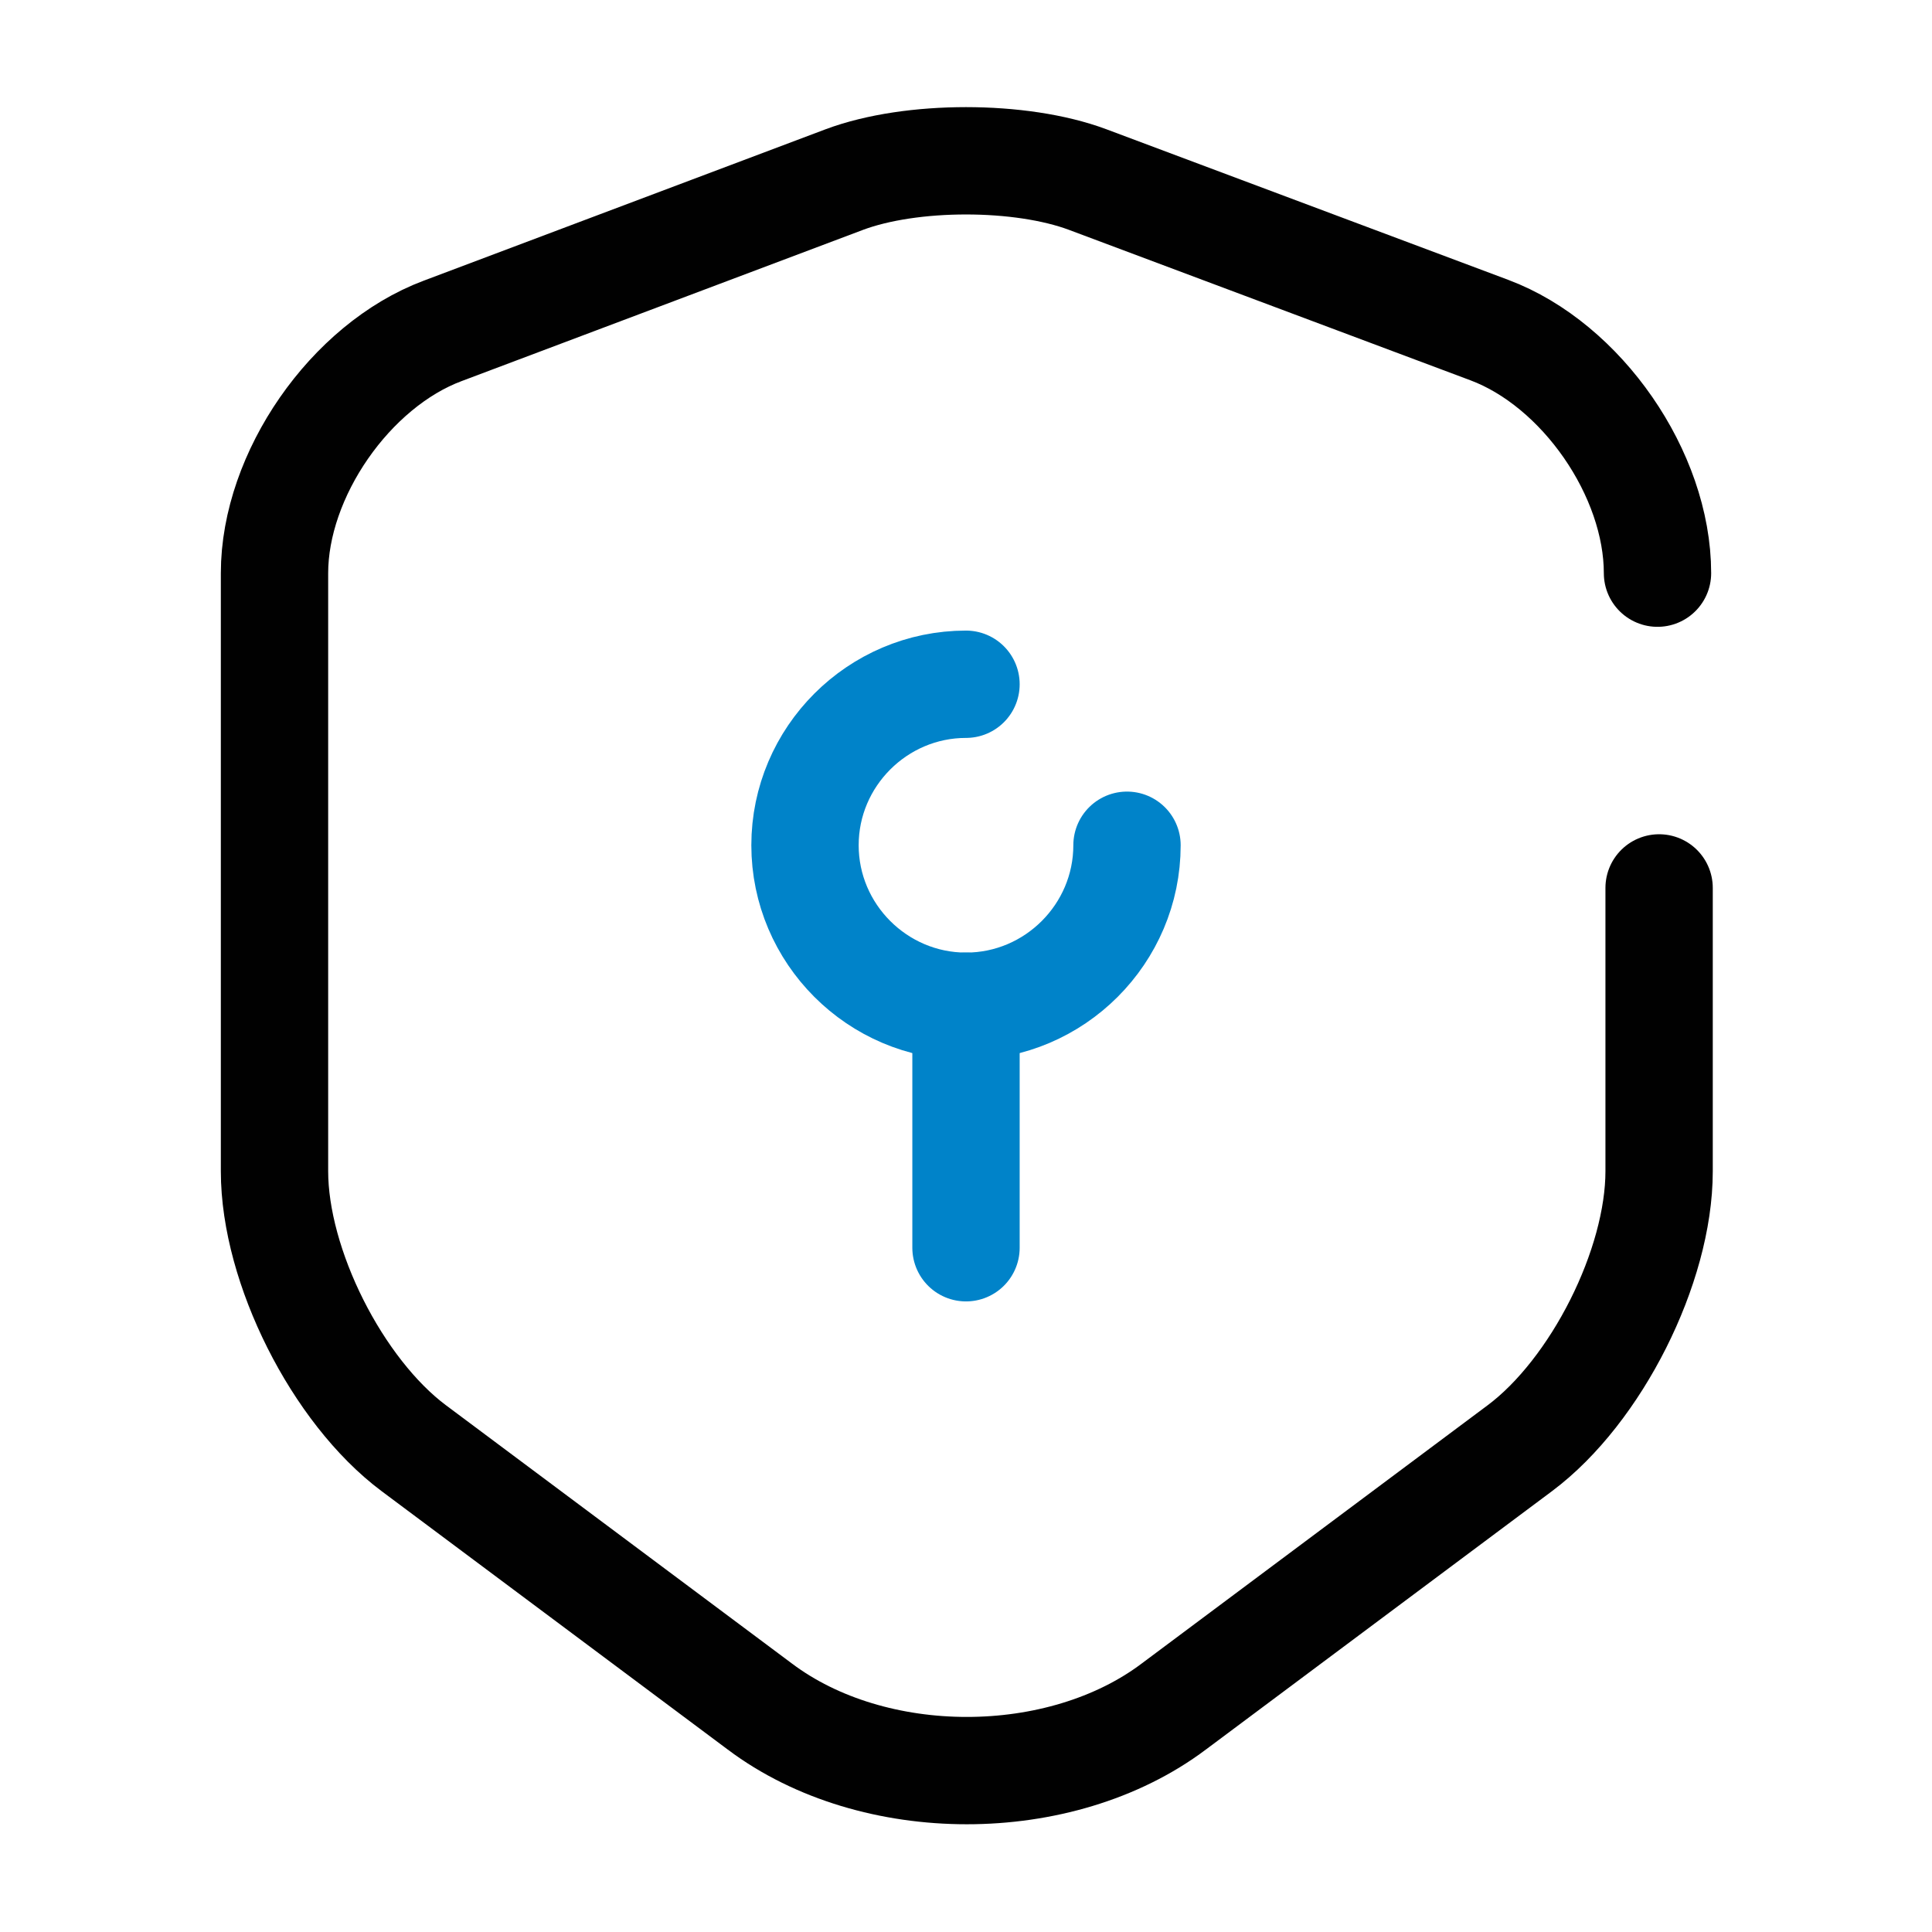 <svg width="72" height="72" viewBox="0 0 72 72" fill="none" xmlns="http://www.w3.org/2000/svg">
<path d="M36 25.5C32.7 25.5 30 28.2 30 31.5C30 34.8 32.7 37.5 36 37.5C39.3 37.5 42 34.8 42 31.5" stroke="#0083C9" stroke-width="4" stroke-miterlimit="10" stroke-linecap="round" stroke-linejoin="round"/>
<path d="M36 37.5V46.5" stroke="#0083C9" stroke-width="4" stroke-miterlimit="10" stroke-linecap="round" stroke-linejoin="round"/>
<path d="M61.77 21.36C61.77 17.67 58.95 13.59 55.5 12.3L40.53 6.69C38.04 5.76 33.96 5.76 31.47 6.69L16.5 12.33C13.05 13.62 10.23 17.7 10.23 21.36V43.65C10.23 47.19 12.57 51.84 15.42 53.97L28.32 63.6C32.55 66.78 39.51 66.78 43.74 63.6L56.64 53.97C59.49 51.84 61.83 47.19 61.83 43.65V33.09" stroke="#010101" stroke-width="4" stroke-linecap="round" stroke-linejoin="round"/>
</svg>
